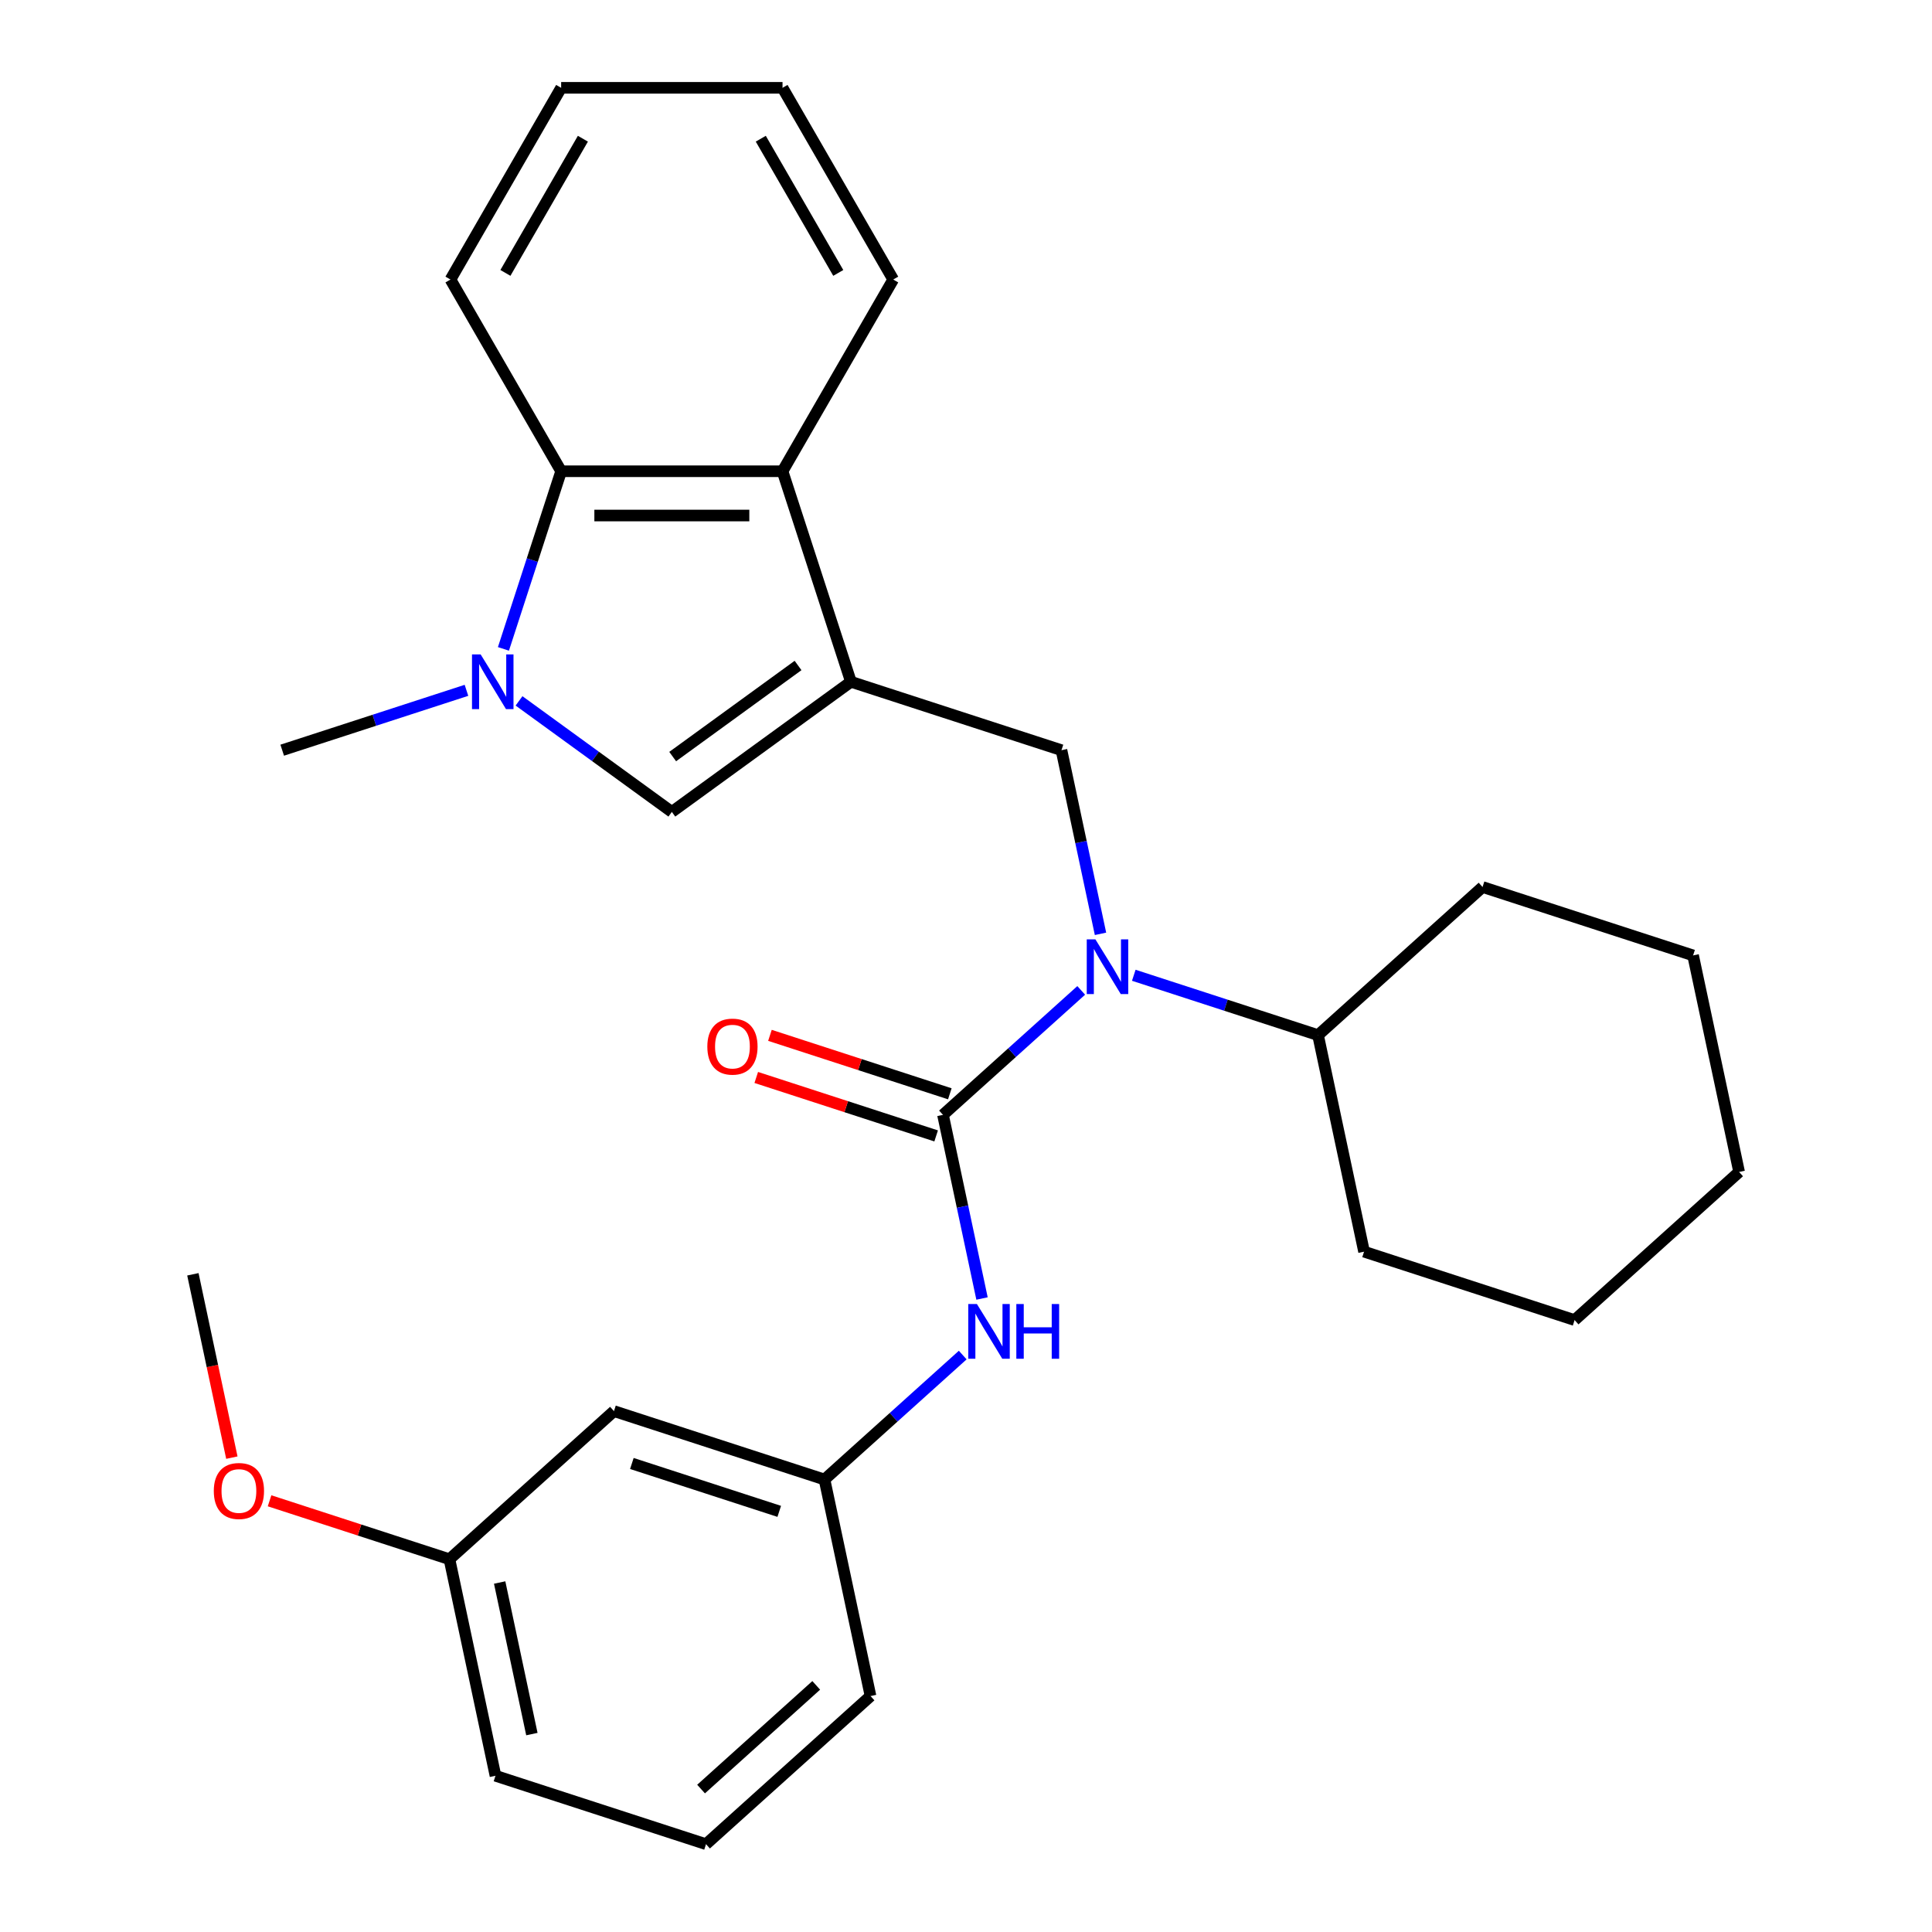 <?xml version='1.0' encoding='iso-8859-1'?>
<svg version='1.1' baseProfile='full'
              xmlns='http://www.w3.org/2000/svg'
                      xmlns:rdkit='http://www.rdkit.org/xml'
                      xmlns:xlink='http://www.w3.org/1999/xlink'
                  xml:space='preserve'
width='1000px' height='1000px' viewBox='0 0 1000 1000'>
<!-- END OF HEADER -->
<rect style='opacity:1.0;fill:#FFFFFF;stroke:none' width='1000' height='1000' x='0' y='0'> </rect>
<path class='bond-2' d='M 440.443,352.891 L 347.744,420.241' style='fill:none;fill-rule:evenodd;stroke:#000000;stroke-width:6px;stroke-linecap:butt;stroke-linejoin:miter;stroke-opacity:1' />
<path class='bond-2' d='M 413.068,344.454 L 348.178,391.599' style='fill:none;fill-rule:evenodd;stroke:#000000;stroke-width:6px;stroke-linecap:butt;stroke-linejoin:miter;stroke-opacity:1' />
<path class='bond-4' d='M 440.443,352.891 L 549.417,388.299' style='fill:none;fill-rule:evenodd;stroke:#000000;stroke-width:6px;stroke-linecap:butt;stroke-linejoin:miter;stroke-opacity:1' />
<path class='bond-5' d='M 440.443,352.891 L 405.035,243.917' style='fill:none;fill-rule:evenodd;stroke:#000000;stroke-width:6px;stroke-linecap:butt;stroke-linejoin:miter;stroke-opacity:1' />
<path class='bond-0' d='M 488.089,577.048 L 523.862,544.837' style='fill:none;fill-rule:evenodd;stroke:#000000;stroke-width:6px;stroke-linecap:butt;stroke-linejoin:miter;stroke-opacity:1' />
<path class='bond-0' d='M 523.862,544.837 L 559.635,512.627' style='fill:none;fill-rule:evenodd;stroke:#0000FF;stroke-width:6px;stroke-linecap:butt;stroke-linejoin:miter;stroke-opacity:1' />
<path class='bond-7' d='M 488.089,577.048 L 498.191,624.575' style='fill:none;fill-rule:evenodd;stroke:#000000;stroke-width:6px;stroke-linecap:butt;stroke-linejoin:miter;stroke-opacity:1' />
<path class='bond-7' d='M 498.191,624.575 L 508.293,672.102' style='fill:none;fill-rule:evenodd;stroke:#0000FF;stroke-width:6px;stroke-linecap:butt;stroke-linejoin:miter;stroke-opacity:1' />
<path class='bond-8' d='M 491.629,566.15 L 445.074,551.024' style='fill:none;fill-rule:evenodd;stroke:#000000;stroke-width:6px;stroke-linecap:butt;stroke-linejoin:miter;stroke-opacity:1' />
<path class='bond-8' d='M 445.074,551.024 L 398.52,535.897' style='fill:none;fill-rule:evenodd;stroke:#FF0000;stroke-width:6px;stroke-linecap:butt;stroke-linejoin:miter;stroke-opacity:1' />
<path class='bond-8' d='M 484.548,587.945 L 437.993,572.819' style='fill:none;fill-rule:evenodd;stroke:#000000;stroke-width:6px;stroke-linecap:butt;stroke-linejoin:miter;stroke-opacity:1' />
<path class='bond-8' d='M 437.993,572.819 L 391.438,557.692' style='fill:none;fill-rule:evenodd;stroke:#FF0000;stroke-width:6px;stroke-linecap:butt;stroke-linejoin:miter;stroke-opacity:1' />
<path class='bond-1' d='M 268.649,362.775 L 308.196,391.508' style='fill:none;fill-rule:evenodd;stroke:#0000FF;stroke-width:6px;stroke-linecap:butt;stroke-linejoin:miter;stroke-opacity:1' />
<path class='bond-1' d='M 308.196,391.508 L 347.744,420.241' style='fill:none;fill-rule:evenodd;stroke:#000000;stroke-width:6px;stroke-linecap:butt;stroke-linejoin:miter;stroke-opacity:1' />
<path class='bond-13' d='M 241.44,357.311 L 193.755,372.805' style='fill:none;fill-rule:evenodd;stroke:#0000FF;stroke-width:6px;stroke-linecap:butt;stroke-linejoin:miter;stroke-opacity:1' />
<path class='bond-13' d='M 193.755,372.805 L 146.07,388.299' style='fill:none;fill-rule:evenodd;stroke:#000000;stroke-width:6px;stroke-linecap:butt;stroke-linejoin:miter;stroke-opacity:1' />
<path class='bond-28' d='M 260.576,335.866 L 275.514,289.892' style='fill:none;fill-rule:evenodd;stroke:#0000FF;stroke-width:6px;stroke-linecap:butt;stroke-linejoin:miter;stroke-opacity:1' />
<path class='bond-28' d='M 275.514,289.892 L 290.452,243.917' style='fill:none;fill-rule:evenodd;stroke:#000000;stroke-width:6px;stroke-linecap:butt;stroke-linejoin:miter;stroke-opacity:1' />
<path class='bond-3' d='M 569.621,483.353 L 559.519,435.826' style='fill:none;fill-rule:evenodd;stroke:#0000FF;stroke-width:6px;stroke-linecap:butt;stroke-linejoin:miter;stroke-opacity:1' />
<path class='bond-3' d='M 559.519,435.826 L 549.417,388.299' style='fill:none;fill-rule:evenodd;stroke:#000000;stroke-width:6px;stroke-linecap:butt;stroke-linejoin:miter;stroke-opacity:1' />
<path class='bond-11' d='M 586.844,504.798 L 634.529,520.291' style='fill:none;fill-rule:evenodd;stroke:#0000FF;stroke-width:6px;stroke-linecap:butt;stroke-linejoin:miter;stroke-opacity:1' />
<path class='bond-11' d='M 634.529,520.291 L 682.214,535.785' style='fill:none;fill-rule:evenodd;stroke:#000000;stroke-width:6px;stroke-linecap:butt;stroke-linejoin:miter;stroke-opacity:1' />
<path class='bond-6' d='M 405.035,243.917 L 290.452,243.917' style='fill:none;fill-rule:evenodd;stroke:#000000;stroke-width:6px;stroke-linecap:butt;stroke-linejoin:miter;stroke-opacity:1' />
<path class='bond-6' d='M 387.847,266.833 L 307.64,266.833' style='fill:none;fill-rule:evenodd;stroke:#000000;stroke-width:6px;stroke-linecap:butt;stroke-linejoin:miter;stroke-opacity:1' />
<path class='bond-14' d='M 405.035,243.917 L 462.326,144.686' style='fill:none;fill-rule:evenodd;stroke:#000000;stroke-width:6px;stroke-linecap:butt;stroke-linejoin:miter;stroke-opacity:1' />
<path class='bond-15' d='M 290.452,243.917 L 233.161,144.686' style='fill:none;fill-rule:evenodd;stroke:#000000;stroke-width:6px;stroke-linecap:butt;stroke-linejoin:miter;stroke-opacity:1' />
<path class='bond-9' d='M 498.307,701.376 L 462.534,733.586' style='fill:none;fill-rule:evenodd;stroke:#0000FF;stroke-width:6px;stroke-linecap:butt;stroke-linejoin:miter;stroke-opacity:1' />
<path class='bond-9' d='M 462.534,733.586 L 426.76,765.797' style='fill:none;fill-rule:evenodd;stroke:#000000;stroke-width:6px;stroke-linecap:butt;stroke-linejoin:miter;stroke-opacity:1' />
<path class='bond-10' d='M 426.76,765.797 L 317.786,730.389' style='fill:none;fill-rule:evenodd;stroke:#000000;stroke-width:6px;stroke-linecap:butt;stroke-linejoin:miter;stroke-opacity:1' />
<path class='bond-10' d='M 403.333,782.28 L 327.051,757.495' style='fill:none;fill-rule:evenodd;stroke:#000000;stroke-width:6px;stroke-linecap:butt;stroke-linejoin:miter;stroke-opacity:1' />
<path class='bond-18' d='M 426.76,765.797 L 450.583,877.875' style='fill:none;fill-rule:evenodd;stroke:#000000;stroke-width:6px;stroke-linecap:butt;stroke-linejoin:miter;stroke-opacity:1' />
<path class='bond-12' d='M 317.786,730.389 L 232.635,807.059' style='fill:none;fill-rule:evenodd;stroke:#000000;stroke-width:6px;stroke-linecap:butt;stroke-linejoin:miter;stroke-opacity:1' />
<path class='bond-20' d='M 682.214,535.785 L 706.037,647.863' style='fill:none;fill-rule:evenodd;stroke:#000000;stroke-width:6px;stroke-linecap:butt;stroke-linejoin:miter;stroke-opacity:1' />
<path class='bond-21' d='M 682.214,535.785 L 767.365,459.115' style='fill:none;fill-rule:evenodd;stroke:#000000;stroke-width:6px;stroke-linecap:butt;stroke-linejoin:miter;stroke-opacity:1' />
<path class='bond-16' d='M 232.635,807.059 L 186.08,791.933' style='fill:none;fill-rule:evenodd;stroke:#000000;stroke-width:6px;stroke-linecap:butt;stroke-linejoin:miter;stroke-opacity:1' />
<path class='bond-16' d='M 186.08,791.933 L 139.525,776.806' style='fill:none;fill-rule:evenodd;stroke:#FF0000;stroke-width:6px;stroke-linecap:butt;stroke-linejoin:miter;stroke-opacity:1' />
<path class='bond-31' d='M 232.635,807.059 L 256.458,919.138' style='fill:none;fill-rule:evenodd;stroke:#000000;stroke-width:6px;stroke-linecap:butt;stroke-linejoin:miter;stroke-opacity:1' />
<path class='bond-31' d='M 258.624,819.106 L 275.3,897.561' style='fill:none;fill-rule:evenodd;stroke:#000000;stroke-width:6px;stroke-linecap:butt;stroke-linejoin:miter;stroke-opacity:1' />
<path class='bond-23' d='M 462.326,144.686 L 405.035,45.455' style='fill:none;fill-rule:evenodd;stroke:#000000;stroke-width:6px;stroke-linecap:butt;stroke-linejoin:miter;stroke-opacity:1' />
<path class='bond-23' d='M 433.886,141.259 L 393.782,71.797' style='fill:none;fill-rule:evenodd;stroke:#000000;stroke-width:6px;stroke-linecap:butt;stroke-linejoin:miter;stroke-opacity:1' />
<path class='bond-29' d='M 233.161,144.686 L 290.452,45.455' style='fill:none;fill-rule:evenodd;stroke:#000000;stroke-width:6px;stroke-linecap:butt;stroke-linejoin:miter;stroke-opacity:1' />
<path class='bond-29' d='M 261.601,141.259 L 301.705,71.797' style='fill:none;fill-rule:evenodd;stroke:#000000;stroke-width:6px;stroke-linecap:butt;stroke-linejoin:miter;stroke-opacity:1' />
<path class='bond-22' d='M 120.008,754.467 L 109.923,707.02' style='fill:none;fill-rule:evenodd;stroke:#FF0000;stroke-width:6px;stroke-linecap:butt;stroke-linejoin:miter;stroke-opacity:1' />
<path class='bond-22' d='M 109.923,707.02 L 99.838,659.573' style='fill:none;fill-rule:evenodd;stroke:#000000;stroke-width:6px;stroke-linecap:butt;stroke-linejoin:miter;stroke-opacity:1' />
<path class='bond-17' d='M 365.432,954.545 L 450.583,877.875' style='fill:none;fill-rule:evenodd;stroke:#000000;stroke-width:6px;stroke-linecap:butt;stroke-linejoin:miter;stroke-opacity:1' />
<path class='bond-17' d='M 362.871,926.015 L 422.476,872.345' style='fill:none;fill-rule:evenodd;stroke:#000000;stroke-width:6px;stroke-linecap:butt;stroke-linejoin:miter;stroke-opacity:1' />
<path class='bond-19' d='M 365.432,954.545 L 256.458,919.138' style='fill:none;fill-rule:evenodd;stroke:#000000;stroke-width:6px;stroke-linecap:butt;stroke-linejoin:miter;stroke-opacity:1' />
<path class='bond-25' d='M 706.037,647.863 L 815.011,683.271' style='fill:none;fill-rule:evenodd;stroke:#000000;stroke-width:6px;stroke-linecap:butt;stroke-linejoin:miter;stroke-opacity:1' />
<path class='bond-26' d='M 767.365,459.115 L 876.339,494.522' style='fill:none;fill-rule:evenodd;stroke:#000000;stroke-width:6px;stroke-linecap:butt;stroke-linejoin:miter;stroke-opacity:1' />
<path class='bond-24' d='M 405.035,45.455 L 290.452,45.455' style='fill:none;fill-rule:evenodd;stroke:#000000;stroke-width:6px;stroke-linecap:butt;stroke-linejoin:miter;stroke-opacity:1' />
<path class='bond-30' d='M 815.011,683.271 L 900.162,606.601' style='fill:none;fill-rule:evenodd;stroke:#000000;stroke-width:6px;stroke-linecap:butt;stroke-linejoin:miter;stroke-opacity:1' />
<path class='bond-27' d='M 876.339,494.522 L 900.162,606.601' style='fill:none;fill-rule:evenodd;stroke:#000000;stroke-width:6px;stroke-linecap:butt;stroke-linejoin:miter;stroke-opacity:1' />
<path  class='atom-2' d='M 248.785 338.731
L 258.065 353.731
Q 258.985 355.211, 260.465 357.891
Q 261.945 360.571, 262.025 360.731
L 262.025 338.731
L 265.785 338.731
L 265.785 367.051
L 261.905 367.051
L 251.945 350.651
Q 250.785 348.731, 249.545 346.531
Q 248.345 344.331, 247.985 343.651
L 247.985 367.051
L 244.305 367.051
L 244.305 338.731
L 248.785 338.731
' fill='#0000FF'/>
<path  class='atom-4' d='M 566.98 486.217
L 576.26 501.217
Q 577.18 502.697, 578.66 505.377
Q 580.14 508.057, 580.22 508.217
L 580.22 486.217
L 583.98 486.217
L 583.98 514.537
L 580.1 514.537
L 570.14 498.137
Q 568.98 496.217, 567.74 494.017
Q 566.54 491.817, 566.18 491.137
L 566.18 514.537
L 562.5 514.537
L 562.5 486.217
L 566.98 486.217
' fill='#0000FF'/>
<path  class='atom-8' d='M 505.651 674.966
L 514.931 689.966
Q 515.851 691.446, 517.331 694.126
Q 518.811 696.806, 518.891 696.966
L 518.891 674.966
L 522.651 674.966
L 522.651 703.286
L 518.771 703.286
L 508.811 686.886
Q 507.651 684.966, 506.411 682.766
Q 505.211 680.566, 504.851 679.886
L 504.851 703.286
L 501.171 703.286
L 501.171 674.966
L 505.651 674.966
' fill='#0000FF'/>
<path  class='atom-8' d='M 526.051 674.966
L 529.891 674.966
L 529.891 687.006
L 544.371 687.006
L 544.371 674.966
L 548.211 674.966
L 548.211 703.286
L 544.371 703.286
L 544.371 690.206
L 529.891 690.206
L 529.891 703.286
L 526.051 703.286
L 526.051 674.966
' fill='#0000FF'/>
<path  class='atom-9' d='M 366.114 541.72
Q 366.114 534.92, 369.474 531.12
Q 372.834 527.32, 379.114 527.32
Q 385.394 527.32, 388.754 531.12
Q 392.114 534.92, 392.114 541.72
Q 392.114 548.6, 388.714 552.52
Q 385.314 556.4, 379.114 556.4
Q 372.874 556.4, 369.474 552.52
Q 366.114 548.64, 366.114 541.72
M 379.114 553.2
Q 383.434 553.2, 385.754 550.32
Q 388.114 547.4, 388.114 541.72
Q 388.114 536.16, 385.754 533.36
Q 383.434 530.52, 379.114 530.52
Q 374.794 530.52, 372.434 533.32
Q 370.114 536.12, 370.114 541.72
Q 370.114 547.44, 372.434 550.32
Q 374.794 553.2, 379.114 553.2
' fill='#FF0000'/>
<path  class='atom-17' d='M 110.661 771.731
Q 110.661 764.931, 114.021 761.131
Q 117.381 757.331, 123.661 757.331
Q 129.941 757.331, 133.301 761.131
Q 136.661 764.931, 136.661 771.731
Q 136.661 778.611, 133.261 782.531
Q 129.861 786.411, 123.661 786.411
Q 117.421 786.411, 114.021 782.531
Q 110.661 778.651, 110.661 771.731
M 123.661 783.211
Q 127.981 783.211, 130.301 780.331
Q 132.661 777.411, 132.661 771.731
Q 132.661 766.171, 130.301 763.371
Q 127.981 760.531, 123.661 760.531
Q 119.341 760.531, 116.981 763.331
Q 114.661 766.131, 114.661 771.731
Q 114.661 777.451, 116.981 780.331
Q 119.341 783.211, 123.661 783.211
' fill='#FF0000'/>
</svg>
